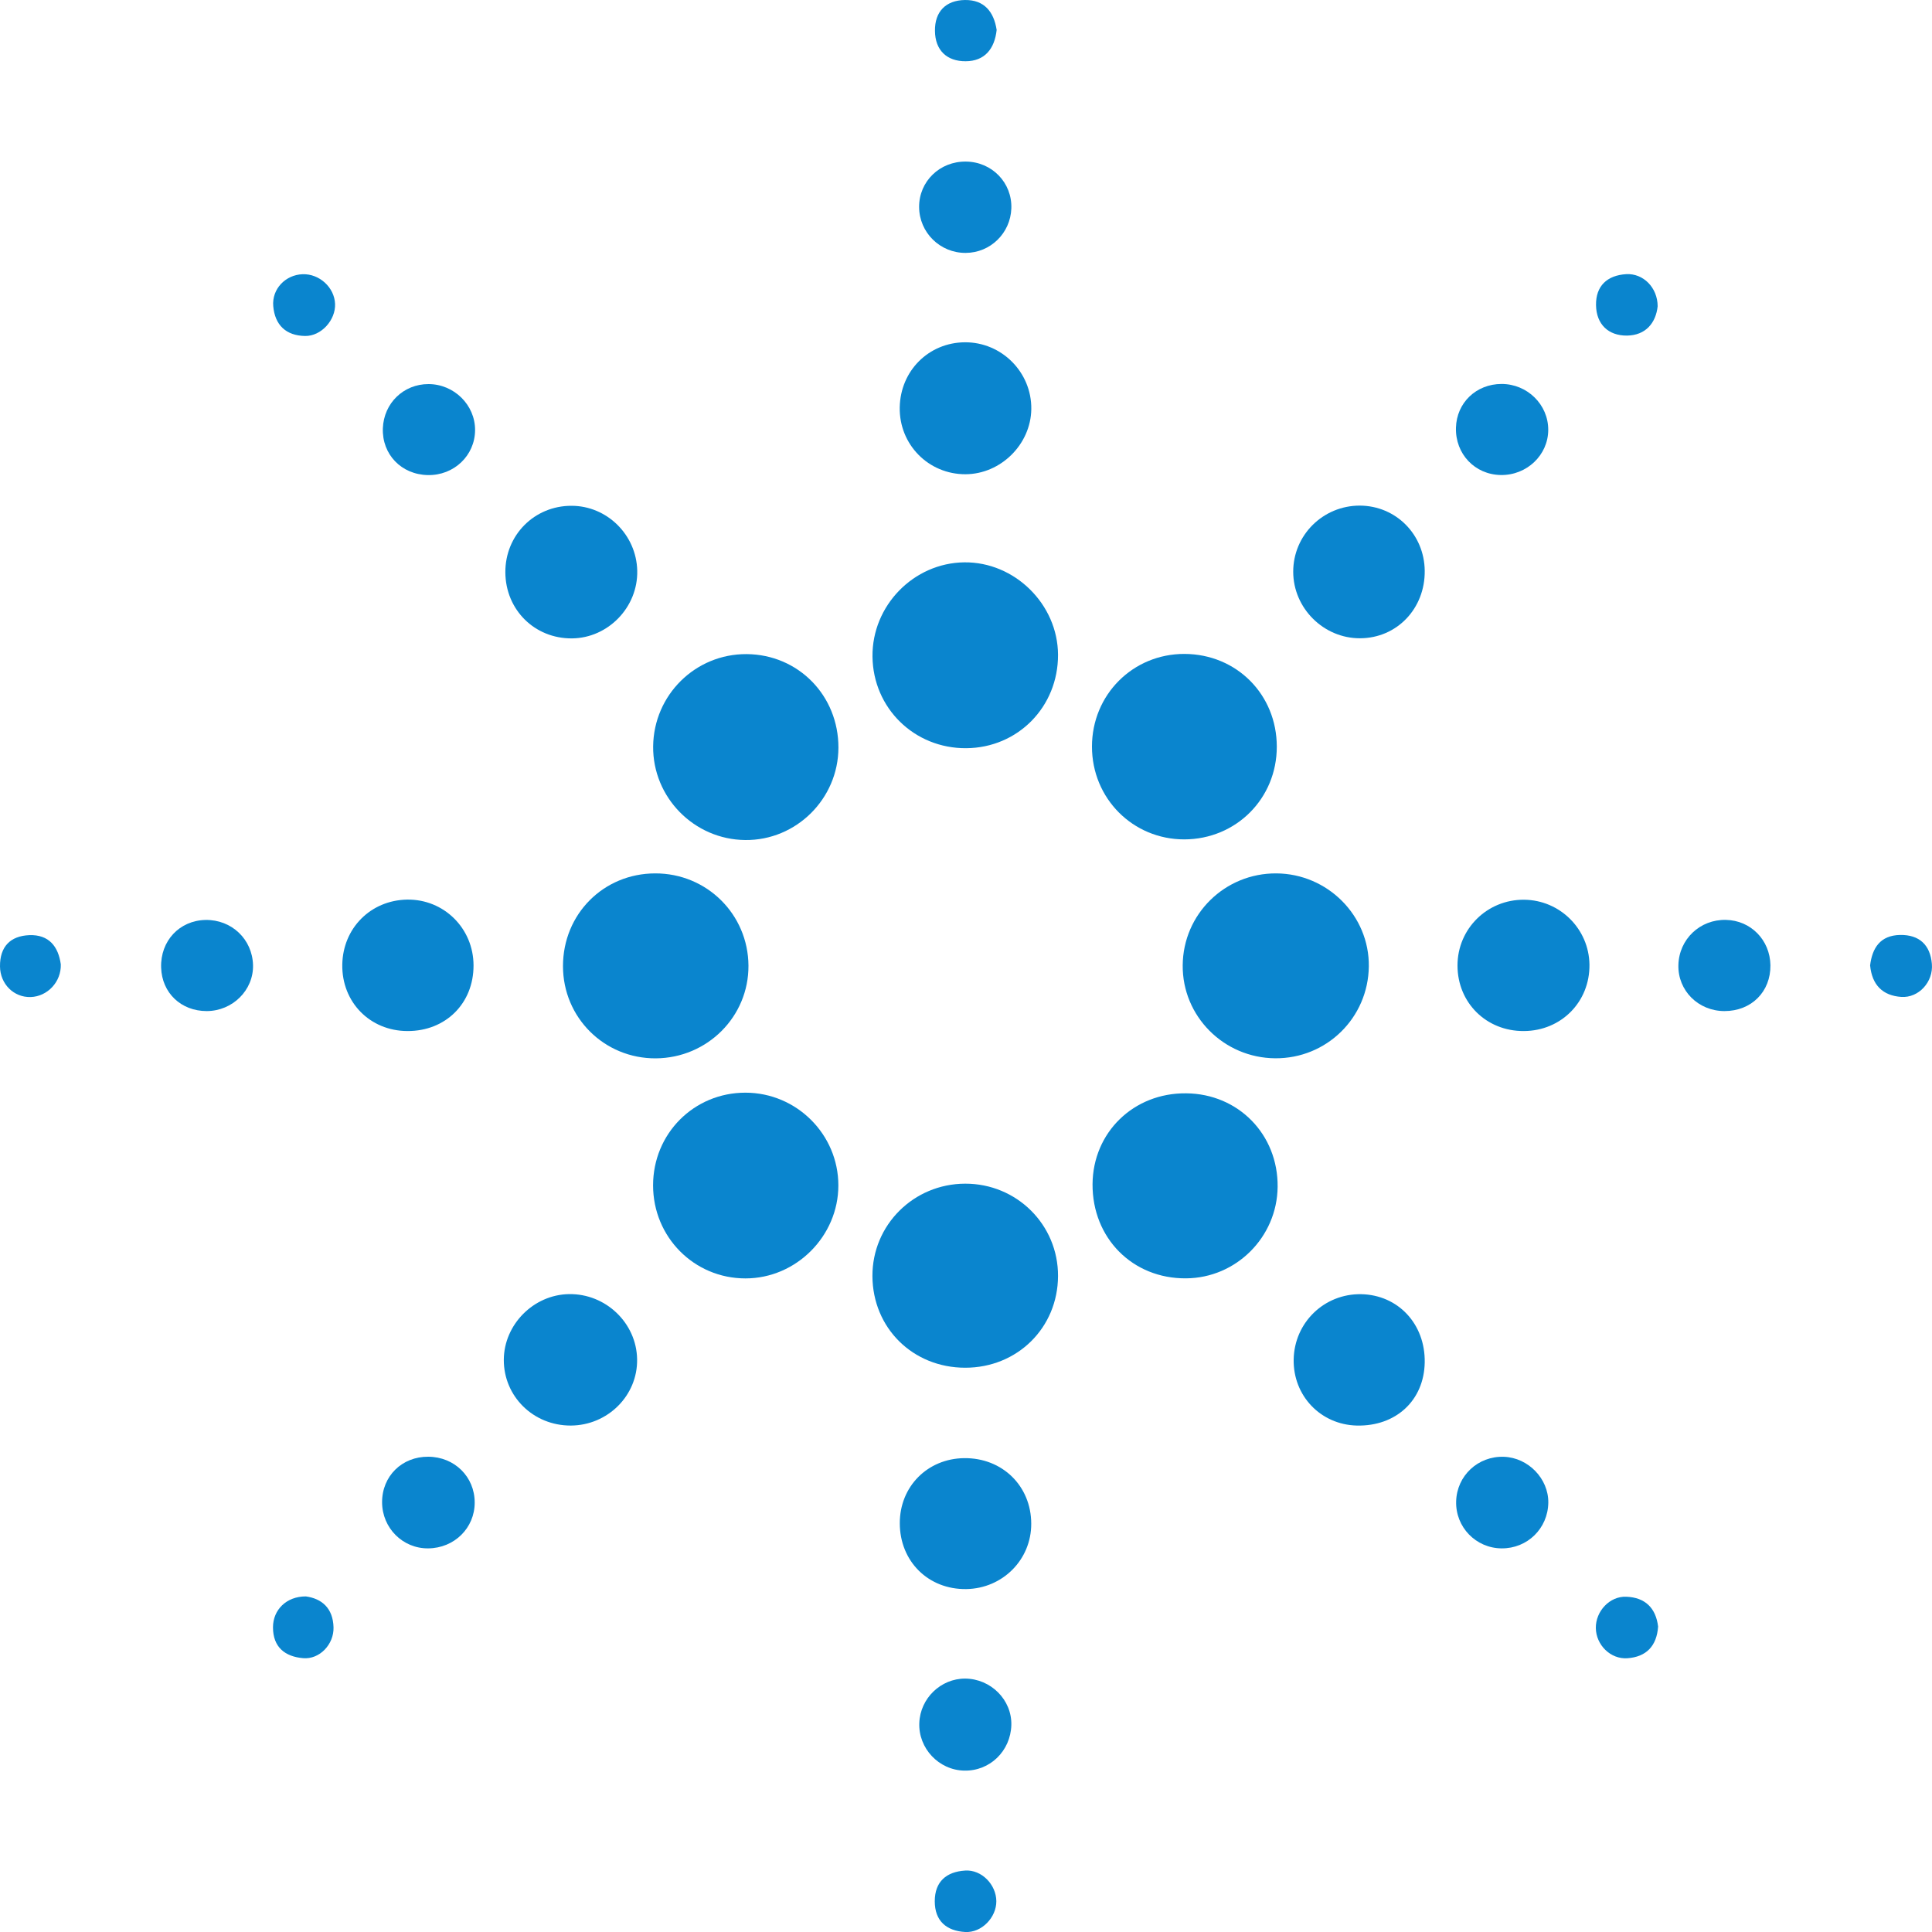 <svg     viewBox="0 0 30 30" fill="none" xmlns="http://www.w3.org/2000/svg">
<g clip-path="url(#clip0_8889_109872)">
<path d="M16.965 18.389C16.97 17.584 17.603 16.968 18.419 16.977C19.229 16.984 19.847 17.616 19.839 18.429C19.831 19.21 19.195 19.846 18.415 19.85C17.586 19.856 16.961 19.225 16.965 18.389Z" fill="#0A85CE"/>
<path d="M16.956 11.593C16.956 10.788 17.591 10.152 18.393 10.154C19.201 10.157 19.826 10.784 19.826 11.595C19.826 12.399 19.195 13.031 18.391 13.034C17.591 13.035 16.956 12.398 16.956 11.593Z" fill="#0A85CE"/>
<path d="M10.183 16.434C9.383 16.438 8.742 15.801 8.742 15.002C8.742 14.195 9.37 13.563 10.174 13.562C10.974 13.56 11.617 14.197 11.622 14.994C11.627 15.785 10.984 16.429 10.183 16.434Z" fill="#0A85CE"/>
<path d="M10.141 18.406C10.141 17.603 10.775 16.966 11.576 16.967C12.37 16.968 13.018 17.615 13.018 18.407C13.018 19.195 12.362 19.852 11.575 19.851C10.778 19.851 10.141 19.209 10.141 18.406Z" fill="#0A85CE"/>
<path d="M13.019 11.61C13.017 12.404 12.363 13.052 11.573 13.044C10.777 13.037 10.134 12.381 10.142 11.589C10.151 10.79 10.799 10.152 11.594 10.157C12.396 10.163 13.021 10.8 13.019 11.61Z" fill="#0A85CE"/>
<path d="M19.801 16.433C19.002 16.427 18.358 15.779 18.365 14.989C18.371 14.194 19.02 13.557 19.819 13.562C20.616 13.567 21.265 14.219 21.255 15.007C21.245 15.805 20.599 16.439 19.801 16.433Z" fill="#0A85CE"/>
<path d="M15.002 11.618C14.197 11.623 13.556 10.995 13.548 10.194C13.54 9.404 14.187 8.741 14.973 8.732C15.756 8.723 16.425 9.383 16.429 10.166C16.432 10.976 15.805 11.613 15.002 11.618Z" fill="#0A85CE"/>
<path d="M14.988 21.238C14.175 21.238 13.551 20.622 13.547 19.815C13.544 19.022 14.186 18.382 14.987 18.38C15.788 18.378 16.432 19.018 16.429 19.814C16.426 20.617 15.798 21.238 14.988 21.238Z" fill="#0A85CE"/>
<path d="M8.881 9.913C8.302 9.917 7.85 9.469 7.847 8.887C7.844 8.31 8.297 7.853 8.874 7.854C9.425 7.854 9.882 8.304 9.895 8.861C9.908 9.427 9.444 9.908 8.881 9.913Z" fill="#0A85CE"/>
<path d="M22.123 8.86C22.131 9.449 21.69 9.91 21.118 9.911C20.553 9.913 20.082 9.444 20.081 8.879C20.08 8.31 20.543 7.85 21.116 7.851C21.674 7.854 22.116 8.296 22.123 8.86Z" fill="#0A85CE"/>
<path d="M6.328 16.01C5.745 16.009 5.306 15.562 5.315 14.979C5.324 14.412 5.756 13.979 6.321 13.969C6.893 13.96 7.353 14.416 7.353 14.992C7.354 15.581 6.919 16.012 6.328 16.01Z" fill="#0A85CE"/>
<path d="M23.663 16.01C23.08 16.014 22.632 15.571 22.632 14.992C22.632 14.421 23.095 13.965 23.668 13.971C24.224 13.977 24.673 14.425 24.681 14.977C24.689 15.555 24.244 16.007 23.663 16.01Z" fill="#0A85CE"/>
<path d="M8.862 22.136C8.282 22.137 7.821 21.684 7.823 21.114C7.826 20.567 8.285 20.104 8.834 20.095C9.405 20.085 9.884 20.543 9.893 21.106C9.903 21.669 9.437 22.134 8.862 22.136Z" fill="#0A85CE"/>
<path d="M21.068 22.136C20.506 22.122 20.078 21.673 20.088 21.109C20.099 20.536 20.563 20.087 21.135 20.096C21.711 20.107 22.133 20.56 22.123 21.156C22.113 21.745 21.676 22.15 21.068 22.136Z" fill="#0A85CE"/>
<path d="M14.973 22.642C15.564 22.636 16.012 23.074 16.013 23.66C16.015 24.218 15.569 24.666 15.005 24.675C14.416 24.684 13.973 24.246 13.972 23.654C13.97 23.084 14.402 22.648 14.973 22.642Z" fill="#0A85CE"/>
<path d="M16.014 6.352C16.007 6.899 15.541 7.361 14.993 7.364C14.418 7.366 13.961 6.903 13.971 6.326C13.981 5.758 14.42 5.319 14.983 5.315C15.554 5.312 16.021 5.781 16.014 6.352Z" fill="#0A85CE"/>
<path d="M6.65 22.62C7.058 22.622 7.371 22.931 7.371 23.331C7.372 23.726 7.055 24.04 6.649 24.043C6.254 24.047 5.934 23.727 5.933 23.327C5.932 22.922 6.241 22.617 6.65 22.62Z" fill="#0A85CE"/>
<path d="M24.042 23.332C24.037 23.734 23.716 24.047 23.316 24.043C22.917 24.04 22.6 23.712 22.611 23.314C22.621 22.915 22.951 22.607 23.353 22.621C23.731 22.635 24.046 22.961 24.042 23.332Z" fill="#0A85CE"/>
<path d="M15.704 26.787C15.692 27.191 15.37 27.503 14.972 27.494C14.578 27.486 14.259 27.148 14.275 26.754C14.289 26.372 14.608 26.064 14.987 26.065C15.387 26.068 15.714 26.396 15.704 26.787Z" fill="#0A85CE"/>
<path d="M6.643 7.377C6.232 7.369 5.93 7.055 5.945 6.65C5.96 6.26 6.266 5.964 6.653 5.964C7.05 5.964 7.379 6.288 7.377 6.679C7.375 7.074 7.049 7.385 6.643 7.377Z" fill="#0A85CE"/>
<path d="M24.041 6.675C24.04 7.067 23.707 7.383 23.303 7.376C22.901 7.369 22.597 7.049 22.608 6.642C22.618 6.254 22.922 5.963 23.316 5.962C23.716 5.962 24.042 6.282 24.041 6.675Z" fill="#0A85CE"/>
<path d="M14.999 2.509C15.404 2.513 15.718 2.838 15.704 3.237C15.69 3.621 15.379 3.925 14.996 3.927C14.597 3.93 14.273 3.61 14.272 3.213C14.271 2.816 14.593 2.504 14.999 2.509Z" fill="#0A85CE"/>
<path d="M3.191 14.285C3.596 14.278 3.918 14.584 3.929 14.985C3.939 15.374 3.612 15.699 3.21 15.7C2.81 15.7 2.514 15.417 2.502 15.024C2.489 14.611 2.786 14.293 3.191 14.285Z" fill="#0A85CE"/>
<path d="M26.778 15.7C26.371 15.7 26.052 15.382 26.062 14.985C26.072 14.584 26.397 14.275 26.8 14.284C27.187 14.292 27.485 14.597 27.491 14.988C27.496 15.4 27.195 15.7 26.778 15.7Z" fill="#0A85CE"/>
<path d="M29.039 14.99C29.072 14.721 29.195 14.524 29.505 14.518C29.804 14.513 29.973 14.674 29.998 14.967C30.023 15.247 29.793 15.499 29.522 15.48C29.236 15.46 29.068 15.297 29.039 14.99Z" fill="#0A85CE"/>
<path d="M15.476 0.465C15.444 0.759 15.29 0.95 14.995 0.951C14.703 0.953 14.521 0.781 14.518 0.48C14.514 0.18 14.687 0.005 14.983 8.06601e-05C15.283 -0.004 15.433 0.183 15.476 0.465Z" fill="#0A85CE"/>
<path d="M15.471 29.521C15.473 29.774 15.242 30.015 14.987 30C14.698 29.983 14.515 29.83 14.515 29.523C14.515 29.216 14.697 29.064 14.987 29.046C15.242 29.029 15.469 29.264 15.471 29.521Z" fill="#0A85CE"/>
<path d="M25.74 4.756C25.712 5.015 25.554 5.207 25.264 5.211C24.976 5.214 24.788 5.037 24.783 4.739C24.778 4.439 24.957 4.275 25.252 4.257C25.515 4.242 25.739 4.464 25.74 4.756Z" fill="#0A85CE"/>
<path d="M0.944 14.974C0.953 15.245 0.738 15.473 0.477 15.482C0.214 15.49 0.003 15.28 4.15191e-05 15.007C-0.003 14.7 0.16 14.533 0.456 14.521C0.761 14.51 0.906 14.699 0.944 14.974Z" fill="#0A85CE"/>
<path d="M25.747 25.257C25.726 25.561 25.562 25.728 25.271 25.749C25.008 25.768 24.784 25.542 24.78 25.281C24.776 25.02 24.995 24.783 25.253 24.794C25.546 24.805 25.712 24.969 25.747 25.257Z" fill="#0A85CE"/>
<path d="M5.203 4.719C5.213 4.969 4.989 5.221 4.737 5.217C4.441 5.212 4.269 5.048 4.243 4.754C4.22 4.488 4.432 4.267 4.7 4.258C4.96 4.25 5.193 4.463 5.203 4.719Z" fill="#0A85CE"/>
<path d="M4.75 24.789C4.995 24.823 5.171 24.969 5.179 25.27C5.186 25.534 4.962 25.77 4.707 25.748C4.427 25.724 4.239 25.579 4.239 25.269C4.239 24.998 4.446 24.788 4.75 24.789Z" fill="#0A85CE"/>
</g>
<defs>
<clipPath id="clip0_8889_109872">
<rect width="30" height="30" fill="white"/>
</clipPath>
</defs>
</svg>
